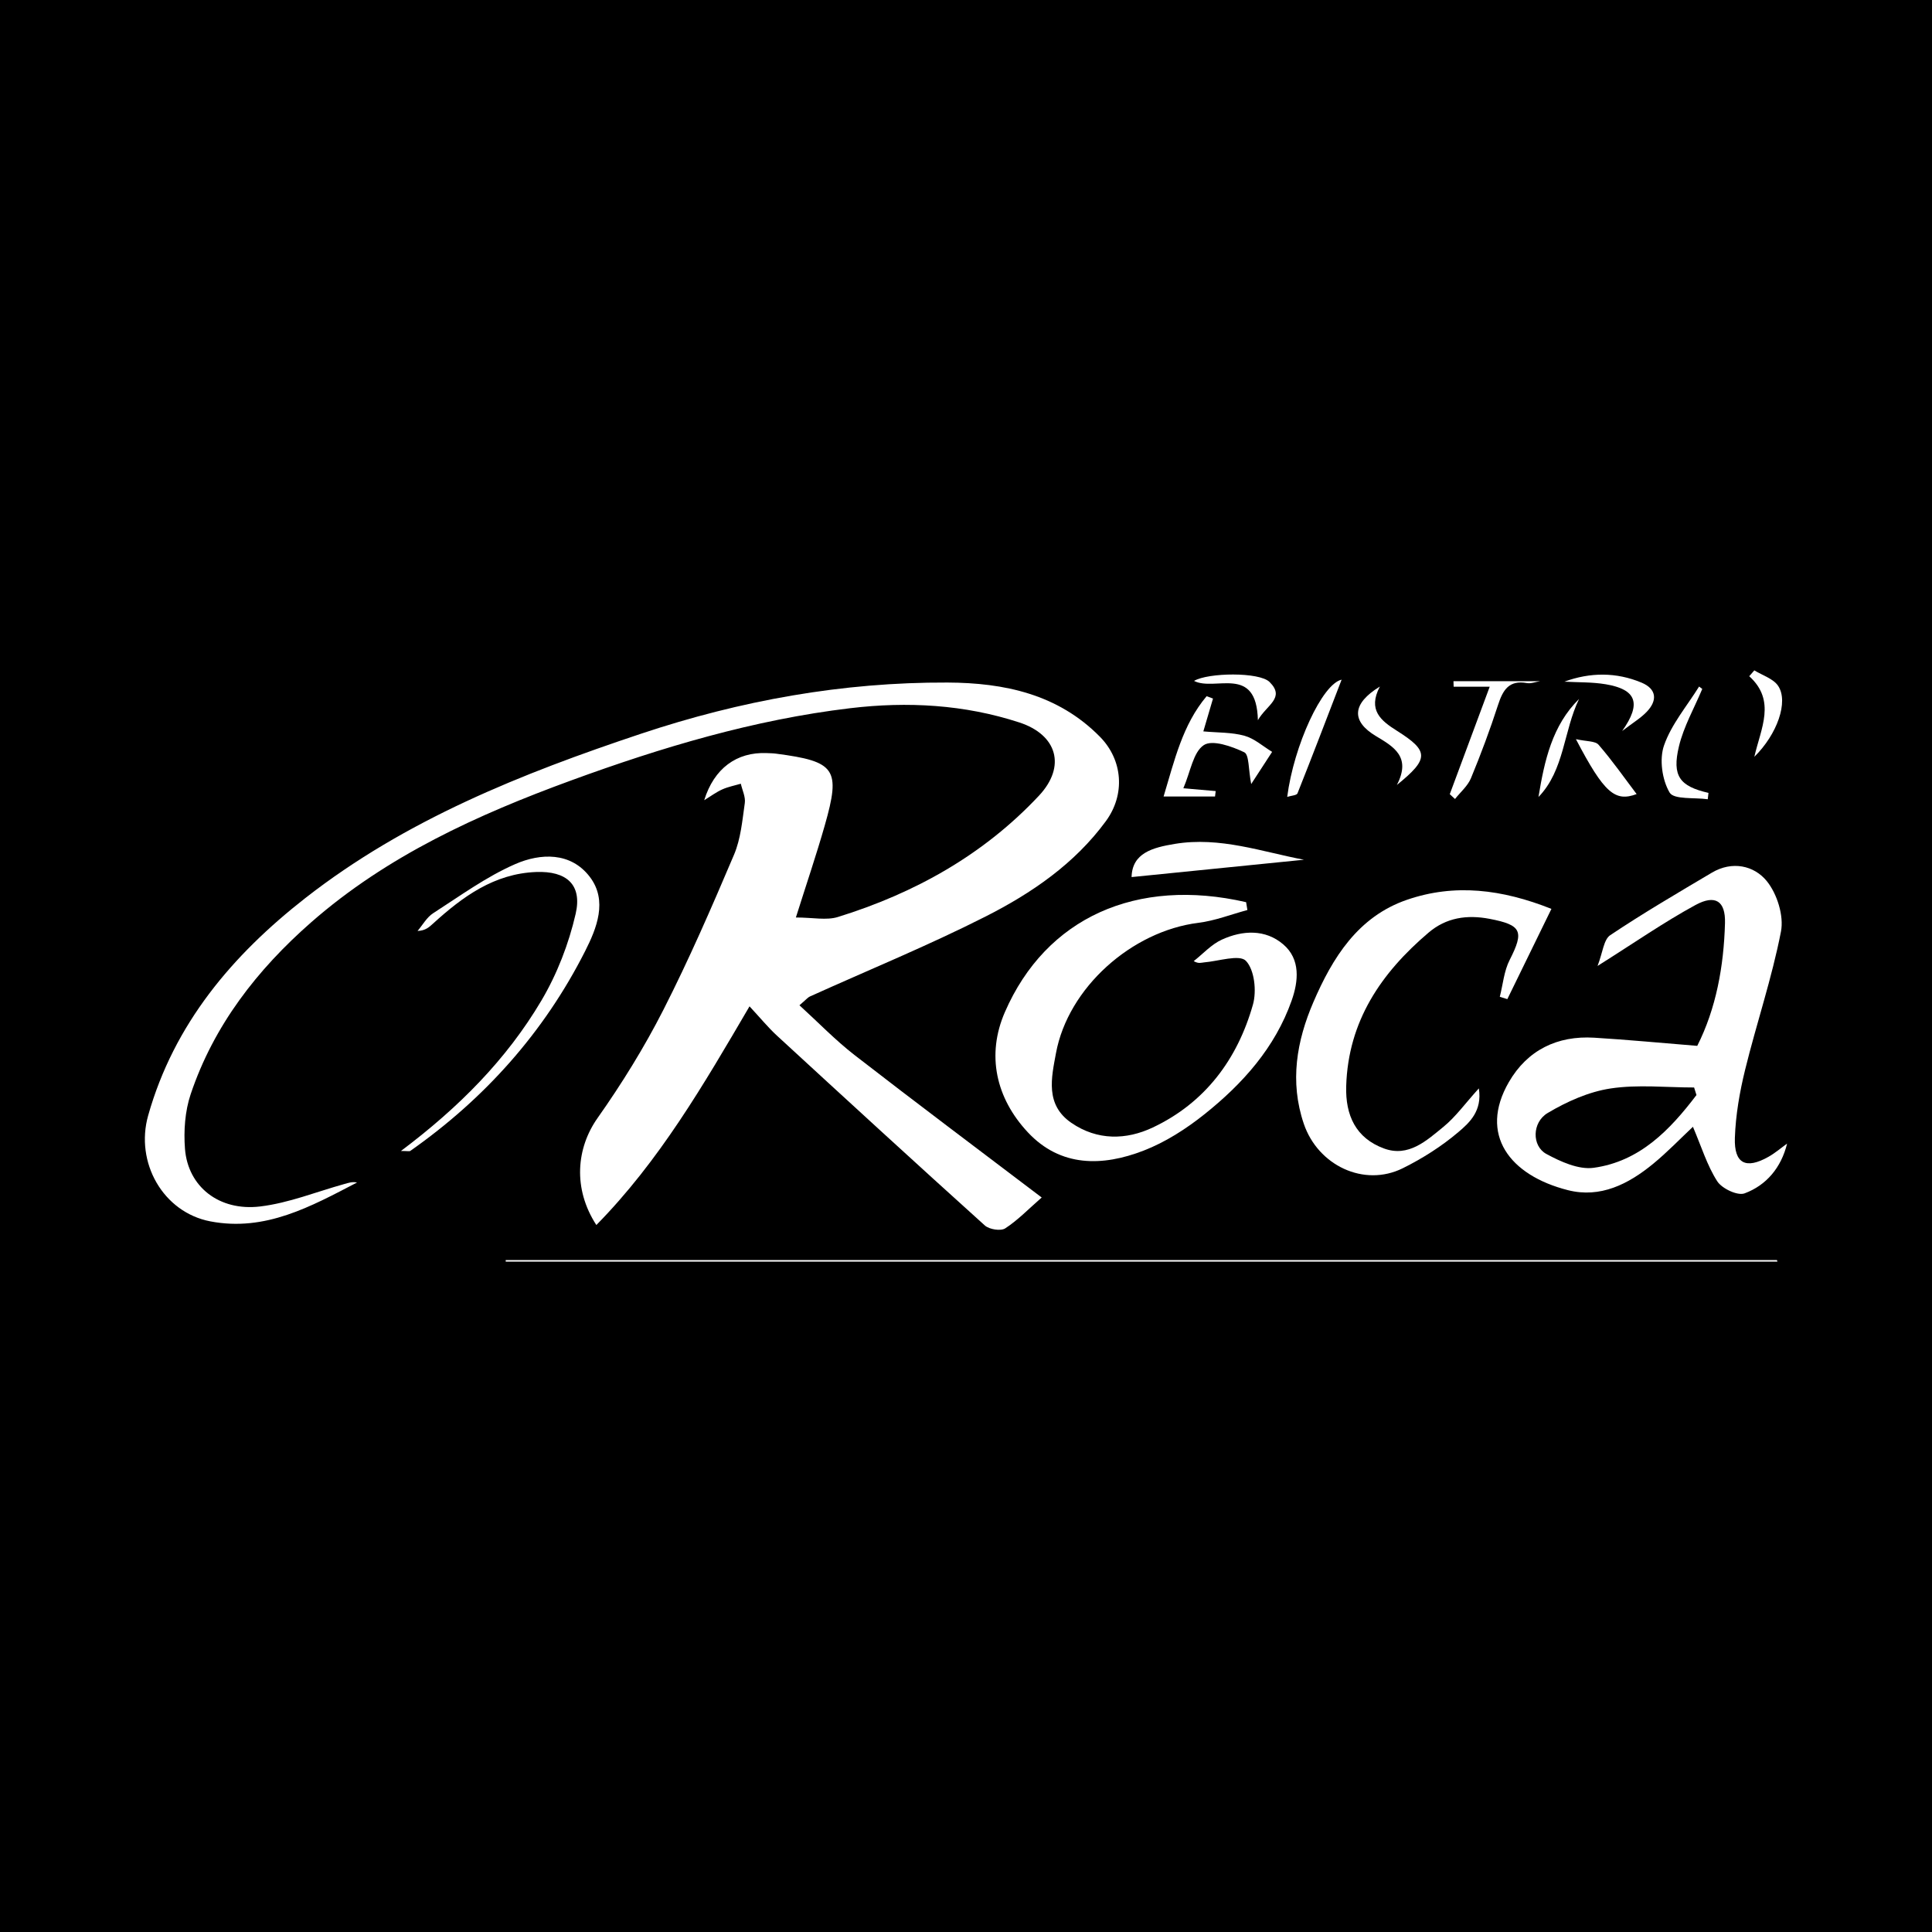 <?xml version="1.0" encoding="utf-8"?>
<!-- Generator: Adobe Illustrator 17.0.0, SVG Export Plug-In . SVG Version: 6.00 Build 0)  -->
<!DOCTYPE svg PUBLIC "-//W3C//DTD SVG 1.1//EN" "http://www.w3.org/Graphics/SVG/1.1/DTD/svg11.dtd">
<svg version="1.1" id="Layer_1" xmlns="http://www.w3.org/2000/svg" xmlns:xlink="http://www.w3.org/1999/xlink" x="0px" y="0px"
	 width="200px" height="200px" viewBox="0 0 200 200" enable-background="new 0 0 200 200" xml:space="preserve">
<rect width="200" height="200"/>
<g>
	<path fill="#FFFFFF" d="M82.759,104.065c1.941,1.768,3.71,3.609,5.706,5.157c6.339,4.918,12.763,9.727,19.372,14.743
		c-1.382,1.206-2.479,2.356-3.777,3.195c-0.464,0.3-1.651,0.113-2.106-0.297c-7.216-6.506-14.375-13.076-21.525-19.655
		c-0.91-0.837-1.698-1.806-2.839-3.032c-4.773,8.156-9.342,16.013-15.856,22.638c-2.461-3.79-2.057-7.983,0.126-11.077
		c2.511-3.56,4.828-7.301,6.804-11.181c2.67-5.243,5.02-10.656,7.321-16.075c0.7-1.648,0.859-3.547,1.117-5.352
		c0.091-0.633-0.262-1.33-0.412-1.998c-0.642,0.189-1.313,0.314-1.918,0.586c-0.631,0.283-1.198,0.708-1.871,1.118
		c1.014-3.281,3.353-5.009,6.474-4.876c0.32,0.014,0.642,0.016,0.958,0.058c6.165,0.806,6.717,1.576,5.048,7.424
		c-0.866,3.034-1.884,6.025-2.992,9.536c1.754,0,3.159,0.318,4.35-0.051c7.959-2.466,15.09-6.443,20.815-12.56
		c2.838-3.032,1.882-6.301-2.032-7.578c-5.701-1.859-11.564-2.184-17.517-1.475c-9.962,1.188-19.501,4.048-28.861,7.47
		c-9.688,3.542-19.072,7.802-26.934,14.694c-5.578,4.891-10.075,10.661-12.47,17.787c-0.593,1.764-0.737,3.797-0.591,5.668
		c0.304,3.893,3.513,6.473,7.787,5.96c2.954-0.354,5.812-1.518,8.711-2.325c0.419-0.117,0.83-0.261,1.312-0.154
		c-4.758,2.471-9.485,5.116-15.189,4.021c-4.891-0.939-7.806-6.095-6.433-10.958c2.683-9.506,8.742-16.625,16.27-22.509
		c10.352-8.092,22.408-12.894,34.757-17.014c10.296-3.436,20.854-5.342,31.717-5.297c5.874,0.024,11.438,1.199,15.782,5.611
		c2.39,2.427,2.633,5.989,0.617,8.738c-3.241,4.419-7.682,7.453-12.441,9.866c-5.941,3.012-12.128,5.54-18.205,8.288
		C83.629,103.25,83.473,103.456,82.759,104.065z"/>
	<path fill="#FFFFFF" d="M185,118.383c-0.615,2.5-2.148,4.316-4.403,5.154c-0.723,0.269-2.342-0.495-2.828-1.251
		c-1.051-1.636-1.634-3.573-2.517-5.642c-1.308,1.227-2.646,2.627-4.134,3.846c-2.547,2.088-5.446,3.568-8.808,2.714
		c-6.031-1.53-9.253-5.757-6.114-11.186c1.912-3.306,5.006-4.83,8.84-4.596c3.49,0.212,6.972,0.547,10.663,0.845
		c1.95-3.858,2.749-8.226,2.872-12.712c0.063-2.281-1.001-2.988-3.062-1.866c-3.246,1.768-6.298,3.892-10.131,6.305
		c0.539-1.384,0.629-2.728,1.312-3.185c3.42-2.288,6.98-4.372,10.523-6.472c2.099-1.244,4.366-0.746,5.684,0.874
		c1.067,1.311,1.783,3.594,1.469,5.216c-0.936,4.831-2.537,9.528-3.713,14.318c-0.564,2.3-0.979,4.683-1.059,7.042
		c-0.091,2.682,1.144,3.283,3.476,1.965C183.756,119.368,184.36,118.844,185,118.383z M175.618,113.358
		c-0.082-0.261-0.164-0.521-0.245-0.782c-2.89,0-5.83-0.326-8.656,0.103c-2.255,0.343-4.518,1.357-6.501,2.537
		c-1.635,0.972-1.645,3.42-0.143,4.237c1.482,0.806,3.35,1.652,4.905,1.437C169.747,120.232,172.874,116.971,175.618,113.358z"/>
	<path fill="#FFFFFF" d="M129.13,94.205c-1.689,0.454-3.354,1.111-5.073,1.325c-6.891,0.857-13.491,6.708-14.744,13.499
		c-0.466,2.525-1.144,5.332,1.601,7.213c2.692,1.844,5.686,1.769,8.422,0.476c5.408-2.554,8.764-7.056,10.368-12.722
		c0.395-1.397,0.163-3.594-0.724-4.527c-0.663-0.697-2.842,0.036-4.344,0.158c-0.279,0.023-0.549,0.162-1.063-0.132
		c0.967-0.759,1.836-1.737,2.923-2.23c2.143-0.973,4.494-1.093,6.351,0.499c1.8,1.542,1.571,3.811,0.863,5.816
		c-1.719,4.874-5.068,8.61-9.019,11.763c-1.902,1.518-4.048,2.894-6.304,3.768c-4.254,1.648-8.602,1.727-11.987-1.898
		c-3.313-3.549-4.301-8.013-2.374-12.441c4.265-9.798,13.645-13.977,24.972-11.38C129.044,93.663,129.087,93.934,129.13,94.205z"/>
	<path fill="#FFFFFF" d="M160.603,94.087c-1.663,3.405-3.114,6.374-4.564,9.343c-0.26-0.08-0.52-0.161-0.781-0.241
		c0.327-1.28,0.437-2.671,1.023-3.818c1.519-2.974,1.236-3.618-2.077-4.252c-2.344-0.449-4.489-0.13-6.313,1.42
		c-4.912,4.174-8.329,9.163-8.533,15.894c-0.092,3.038,1.003,5.383,3.903,6.454c2.547,0.94,4.416-0.813,6.174-2.248
		c1.256-1.026,2.231-2.397,3.653-3.97c0.374,2.337-0.982,3.556-2.092,4.502c-1.738,1.482-3.729,2.747-5.781,3.764
		c-4.016,1.991-8.783-0.29-10.247-4.603c-1.481-4.363-0.734-8.585,0.992-12.591c1.974-4.583,4.61-8.846,9.68-10.592
		C150.596,91.442,155.496,92.057,160.603,94.087z"/>
	<path fill="#FFFFFF" d="M41.505,119.148c6.008-4.511,10.936-9.485,14.533-15.558c1.628-2.749,2.841-5.881,3.555-8.997
		c0.693-3.023-0.953-4.445-4.091-4.324c-4.349,0.167-7.61,2.553-10.664,5.332c-0.4,0.364-0.787,0.741-1.614,0.771
		c0.531-0.621,0.954-1.41,1.612-1.833c2.782-1.787,5.498-3.778,8.502-5.088c2.604-1.136,5.733-1.272,7.712,1.313
		c1.897,2.477,0.704,5.367-0.489,7.72c-4.255,8.393-10.376,15.242-18.083,20.655C42.383,119.207,42.196,119.148,41.505,119.148z"/>
	<path fill="#FFFFFF" d="M183.998,130.604c-43.882,0-87.765,0-131.647,0c0-0.053,0-0.106,0-0.16c43.866,0,87.732,0,131.598,0
		C183.965,130.497,183.982,130.55,183.998,130.604z"/>
	<path fill="#FFFFFF" d="M125.779,82.455c-1.695,0-3.39,0-5.325,0c1.123-3.717,1.958-7.428,4.455-10.384
		c0.22,0.081,0.441,0.163,0.661,0.244c-0.331,1.125-0.663,2.25-1.001,3.398c1.504,0.139,2.939,0.086,4.257,0.452
		c1.03,0.286,1.915,1.092,2.864,1.668c-0.675,1.038-1.35,2.075-2.167,3.331c-0.297-1.52-0.203-3.043-0.719-3.289
		c-1.286-0.614-3.302-1.329-4.187-0.741c-1.104,0.733-1.368,2.731-2.118,4.468c1.514,0.131,2.431,0.211,3.349,0.29
		C125.825,82.079,125.802,82.267,125.779,82.455z"/>
	<path fill="#FFFFFF" d="M117.141,90.795c0.059-2.487,2.166-3.053,4.466-3.434c4.703-0.779,9.065,0.831,13.38,1.638
		C129.141,89.588,123.188,90.187,117.141,90.795z"/>
	<path fill="#FFFFFF" d="M150.08,82.214c1.346-3.621,2.691-7.242,4.134-11.125c-1.477,0-2.605,0-3.733,0
		c-0.006-0.19-0.012-0.38-0.018-0.571c2.963,0,5.927,0,8.965,0c-0.482,0.076-0.948,0.27-1.366,0.194
		c-1.854-0.333-2.485,0.722-2.983,2.259c-0.831,2.564-1.775,5.097-2.806,7.588c-0.334,0.807-1.089,1.439-1.651,2.152
		C150.442,82.545,150.261,82.38,150.08,82.214z"/>
	<path fill="#FFFFFF" d="M142.843,71.07c-1.288,2.452,0.136,3.551,1.764,4.579c3.319,2.095,3.362,2.887-0.003,5.611
		c1.516-2.923-0.343-3.966-2.168-5.061C139.883,74.667,139.923,72.865,142.843,71.07z"/>
	<path fill="#FFFFFF" d="M176.218,71.319c-0.826,1.977-1.923,3.889-2.415,5.946c-0.739,3.086,0.09,4.134,3.058,4.815
		c-0.025,0.219-0.05,0.438-0.075,0.658c-1.372-0.198-3.507,0.055-3.948-0.692c-0.779-1.321-1.079-3.443-0.578-4.881
		c0.761-2.188,2.377-4.079,3.629-6.095C175.998,71.153,176.108,71.236,176.218,71.319z"/>
	<path fill="#FFFFFF" d="M138.884,70.358c-1.556,4.044-3.033,7.918-4.568,11.769c-0.086,0.215-0.66,0.236-1.064,0.365
		C133.939,77.154,136.883,70.793,138.884,70.358z"/>
	<path fill="#FFFFFF" d="M159.262,82.506c0.621-3.77,1.419-7.405,4.201-10.148C161.852,75.674,161.959,79.723,159.262,82.506z"/>
	<path fill="#FFFFFF" d="M161.941,70.566c2.673-0.979,5.381-0.993,7.992,0.1c1.567,0.656,1.665,1.843,0.534,3.023
		c-0.632,0.66-1.448,1.144-2.543,1.986c2.048-2.884,1.453-4.309-1.699-4.84C164.822,70.598,163.37,70.647,161.941,70.566z"/>
	<path fill="#FFFFFF" d="M169.424,82.203c-2.237,0.83-3.354-0.084-6.286-5.686c1.092,0.247,1.995,0.175,2.346,0.58
		C166.899,78.729,168.142,80.51,169.424,82.203z"/>
	<path fill="#FFFFFF" d="M181.608,69.396c0.841,0.523,1.966,0.857,2.466,1.608c1.095,1.641-0.1,5.016-2.465,7.339
		c0.677-2.958,2.273-5.798-0.529-8.342C181.257,69.8,181.433,69.598,181.608,69.396z"/>
	<path fill="#FFFFFF" d="M130.217,74.553c-0.138-5.807-4.441-2.944-6.61-4.066c1.454-0.863,6.758-0.941,7.819,0.113
		C133.084,72.25,131.12,72.972,130.217,74.553z"/>
</g>
</svg>
